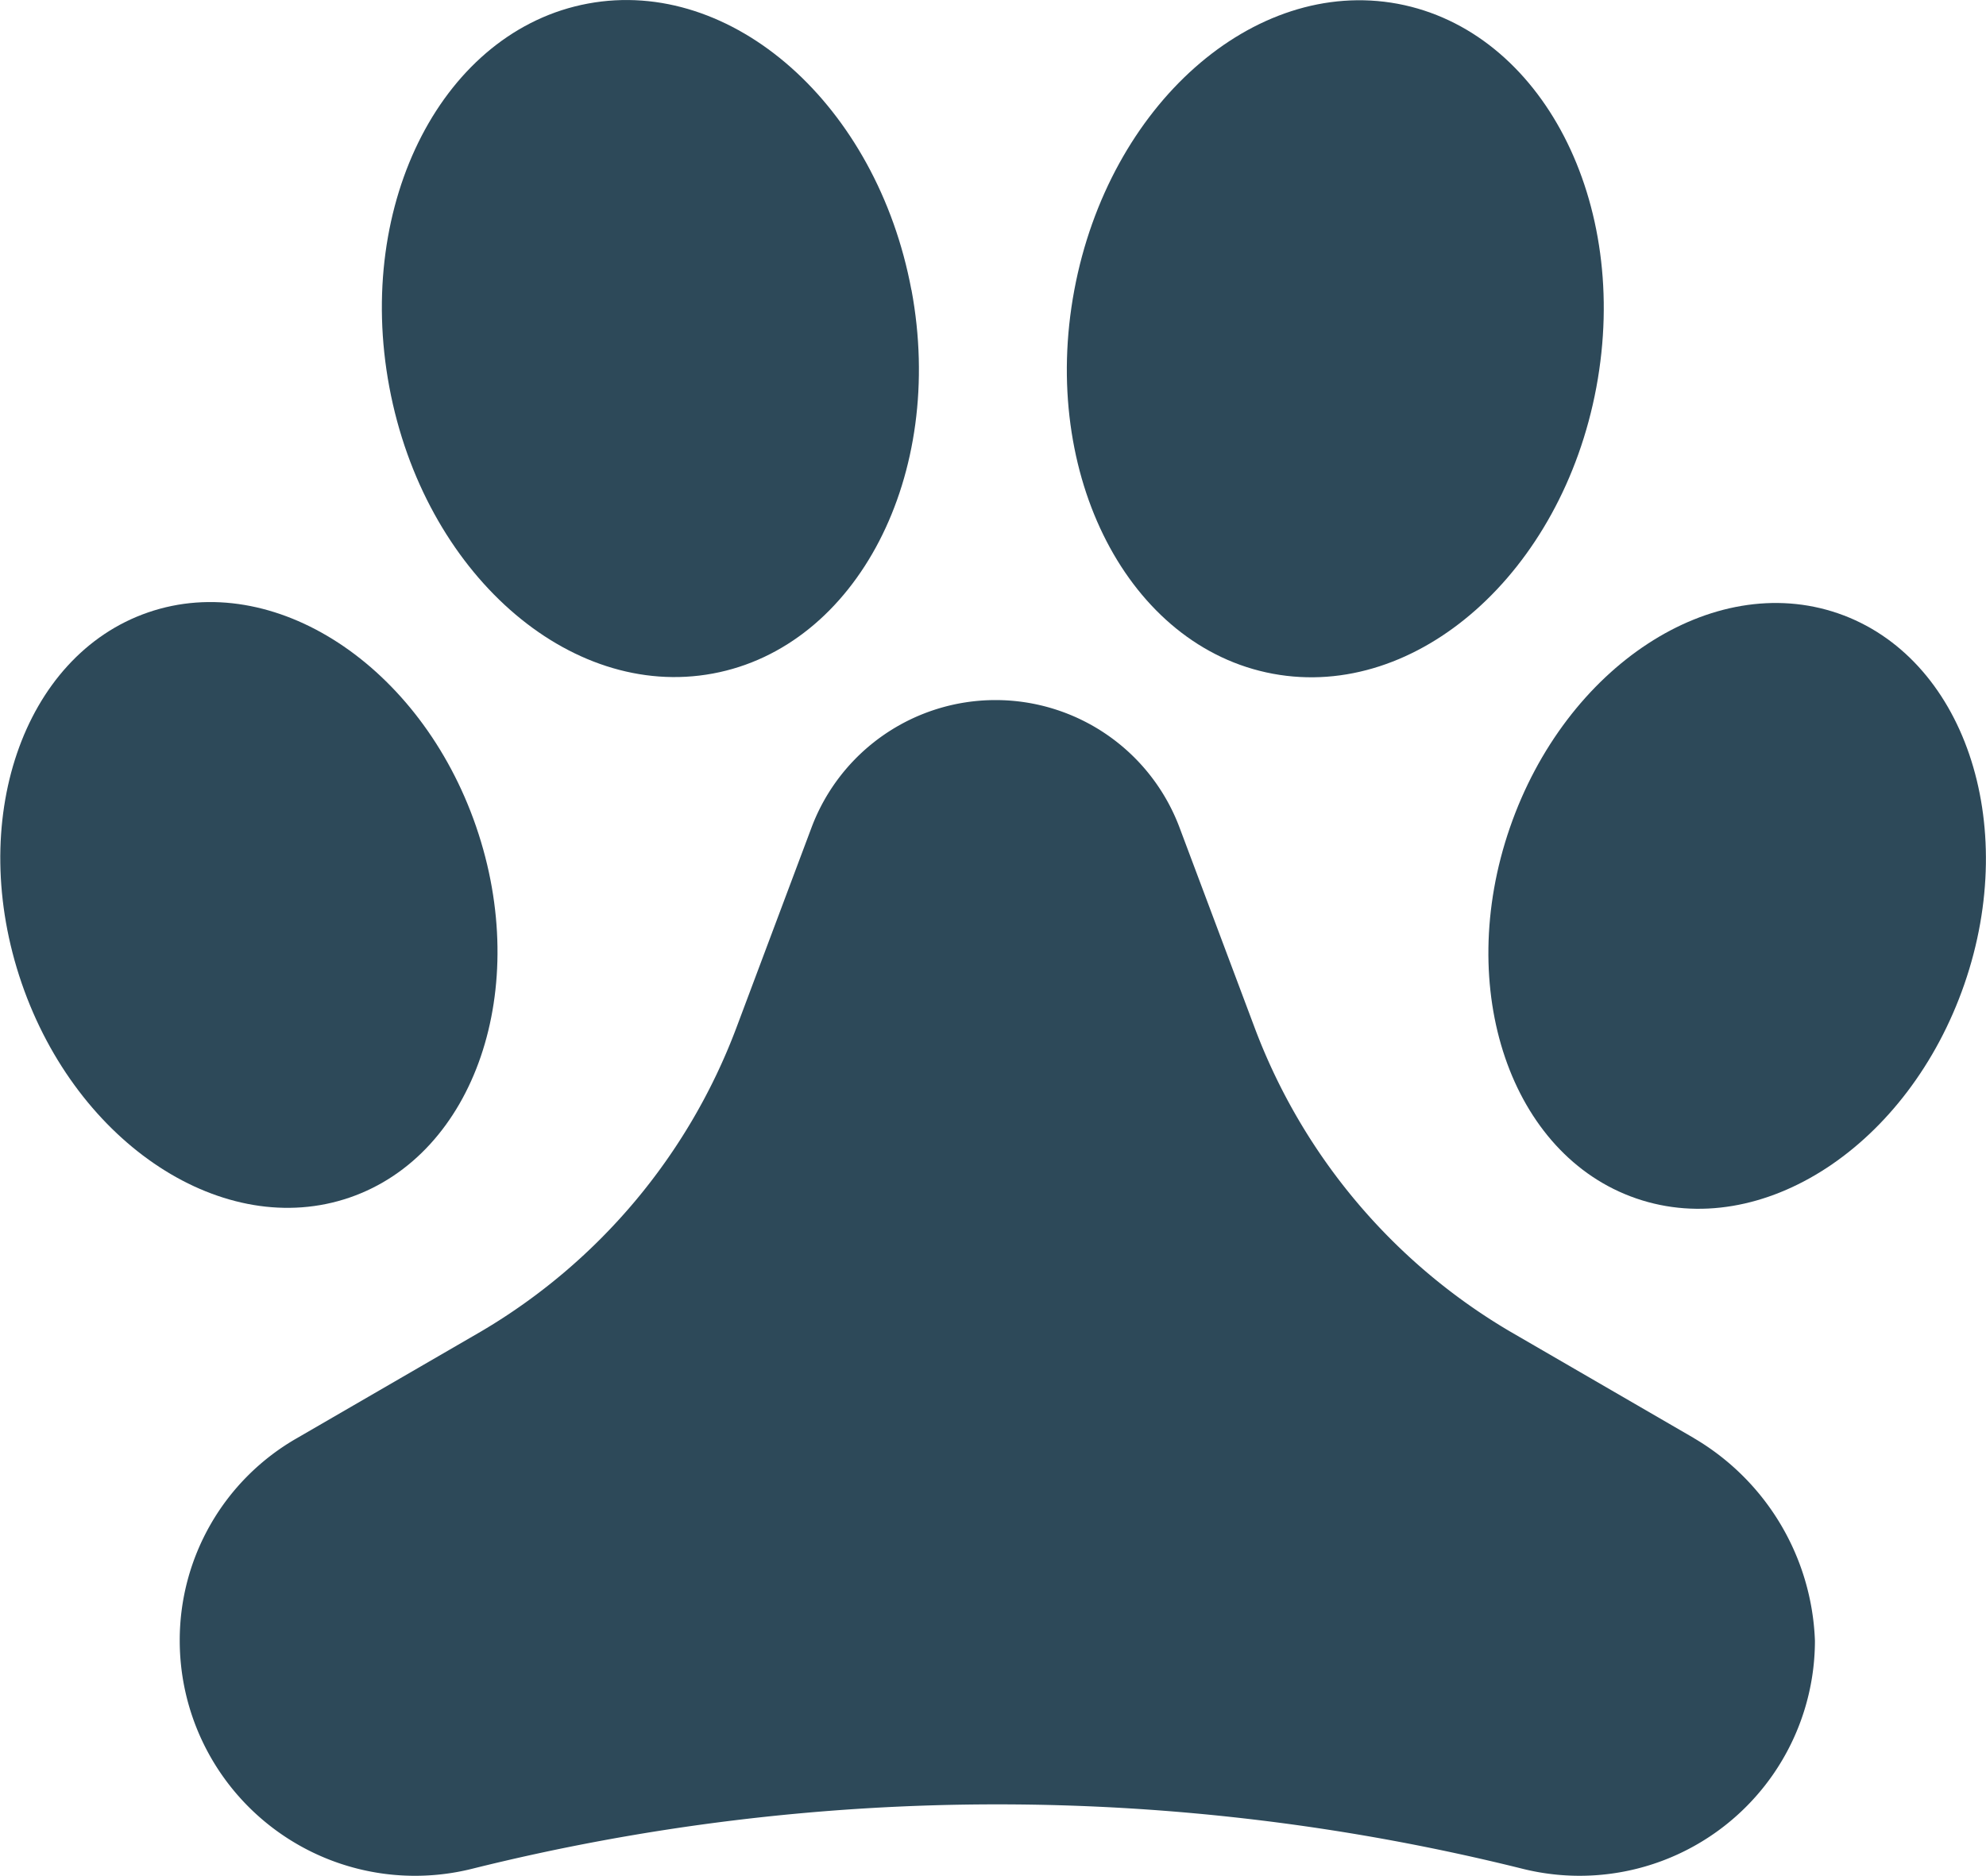 <svg xmlns="http://www.w3.org/2000/svg" width="44" height="41.572" viewBox="0 0 44 41.572">
  <g id="np_paw_1757912_000000" transform="translate(-2.488 -5.108)">
    <path id="Path_400" data-name="Path 400" d="M32.486,11.533c.765,4.1-1.205,7.906-4.4,8.5s-6.4-2.246-7.168-6.346,1.205-7.906,4.4-8.5,6.4,2.246,7.166,6.346" transform="translate(-9.804)" fill="#2d4959"/>
    <path id="Path_401" data-name="Path 401" d="M13.037,38.886c1.232,3.581-.024,7.26-2.8,8.217s-6.037-1.167-7.269-4.749.022-7.258,2.8-8.216,6.037,1.167,7.269,4.747" transform="translate(0 -15.459)" fill="#2d4959"/>
    <path id="Path_402" data-name="Path 402" d="M60.837,5.2c3.194.6,5.165,4.4,4.4,8.5s-3.972,6.94-7.166,6.346-5.166-4.4-4.4-8.5S57.641,4.606,60.837,5.2" transform="translate(-27.382 -0.008)" fill="#2d4959"/>
    <path id="Path_403" data-name="Path 403" d="M81.417,34.179c2.783.959,4.039,4.638,2.8,8.217s-4.486,5.706-7.269,4.749-4.037-4.638-2.8-8.217,4.488-5.706,7.269-4.749" transform="translate(-38.208 -15.48)" fill="#2d4959"/>
    <path id="Path_404" data-name="Path 404" d="M44.637,54.949,40.56,52.585a13.184,13.184,0,0,1-5.651-6.717L33.24,41.42a4.354,4.354,0,0,0-8.154,0l-1.669,4.448a13.194,13.194,0,0,1-5.651,6.717l-4.077,2.363a5.156,5.156,0,0,0-2.6,4.493,5.213,5.213,0,0,0,6.486,5.049,48.15,48.15,0,0,1,23.256,0,5.214,5.214,0,0,0,6.486-5.049,5.436,5.436,0,0,0-2.684-4.493Z" transform="translate(-4.619 -17.973)" fill="#2d4959"/>
  </g>
</svg>
